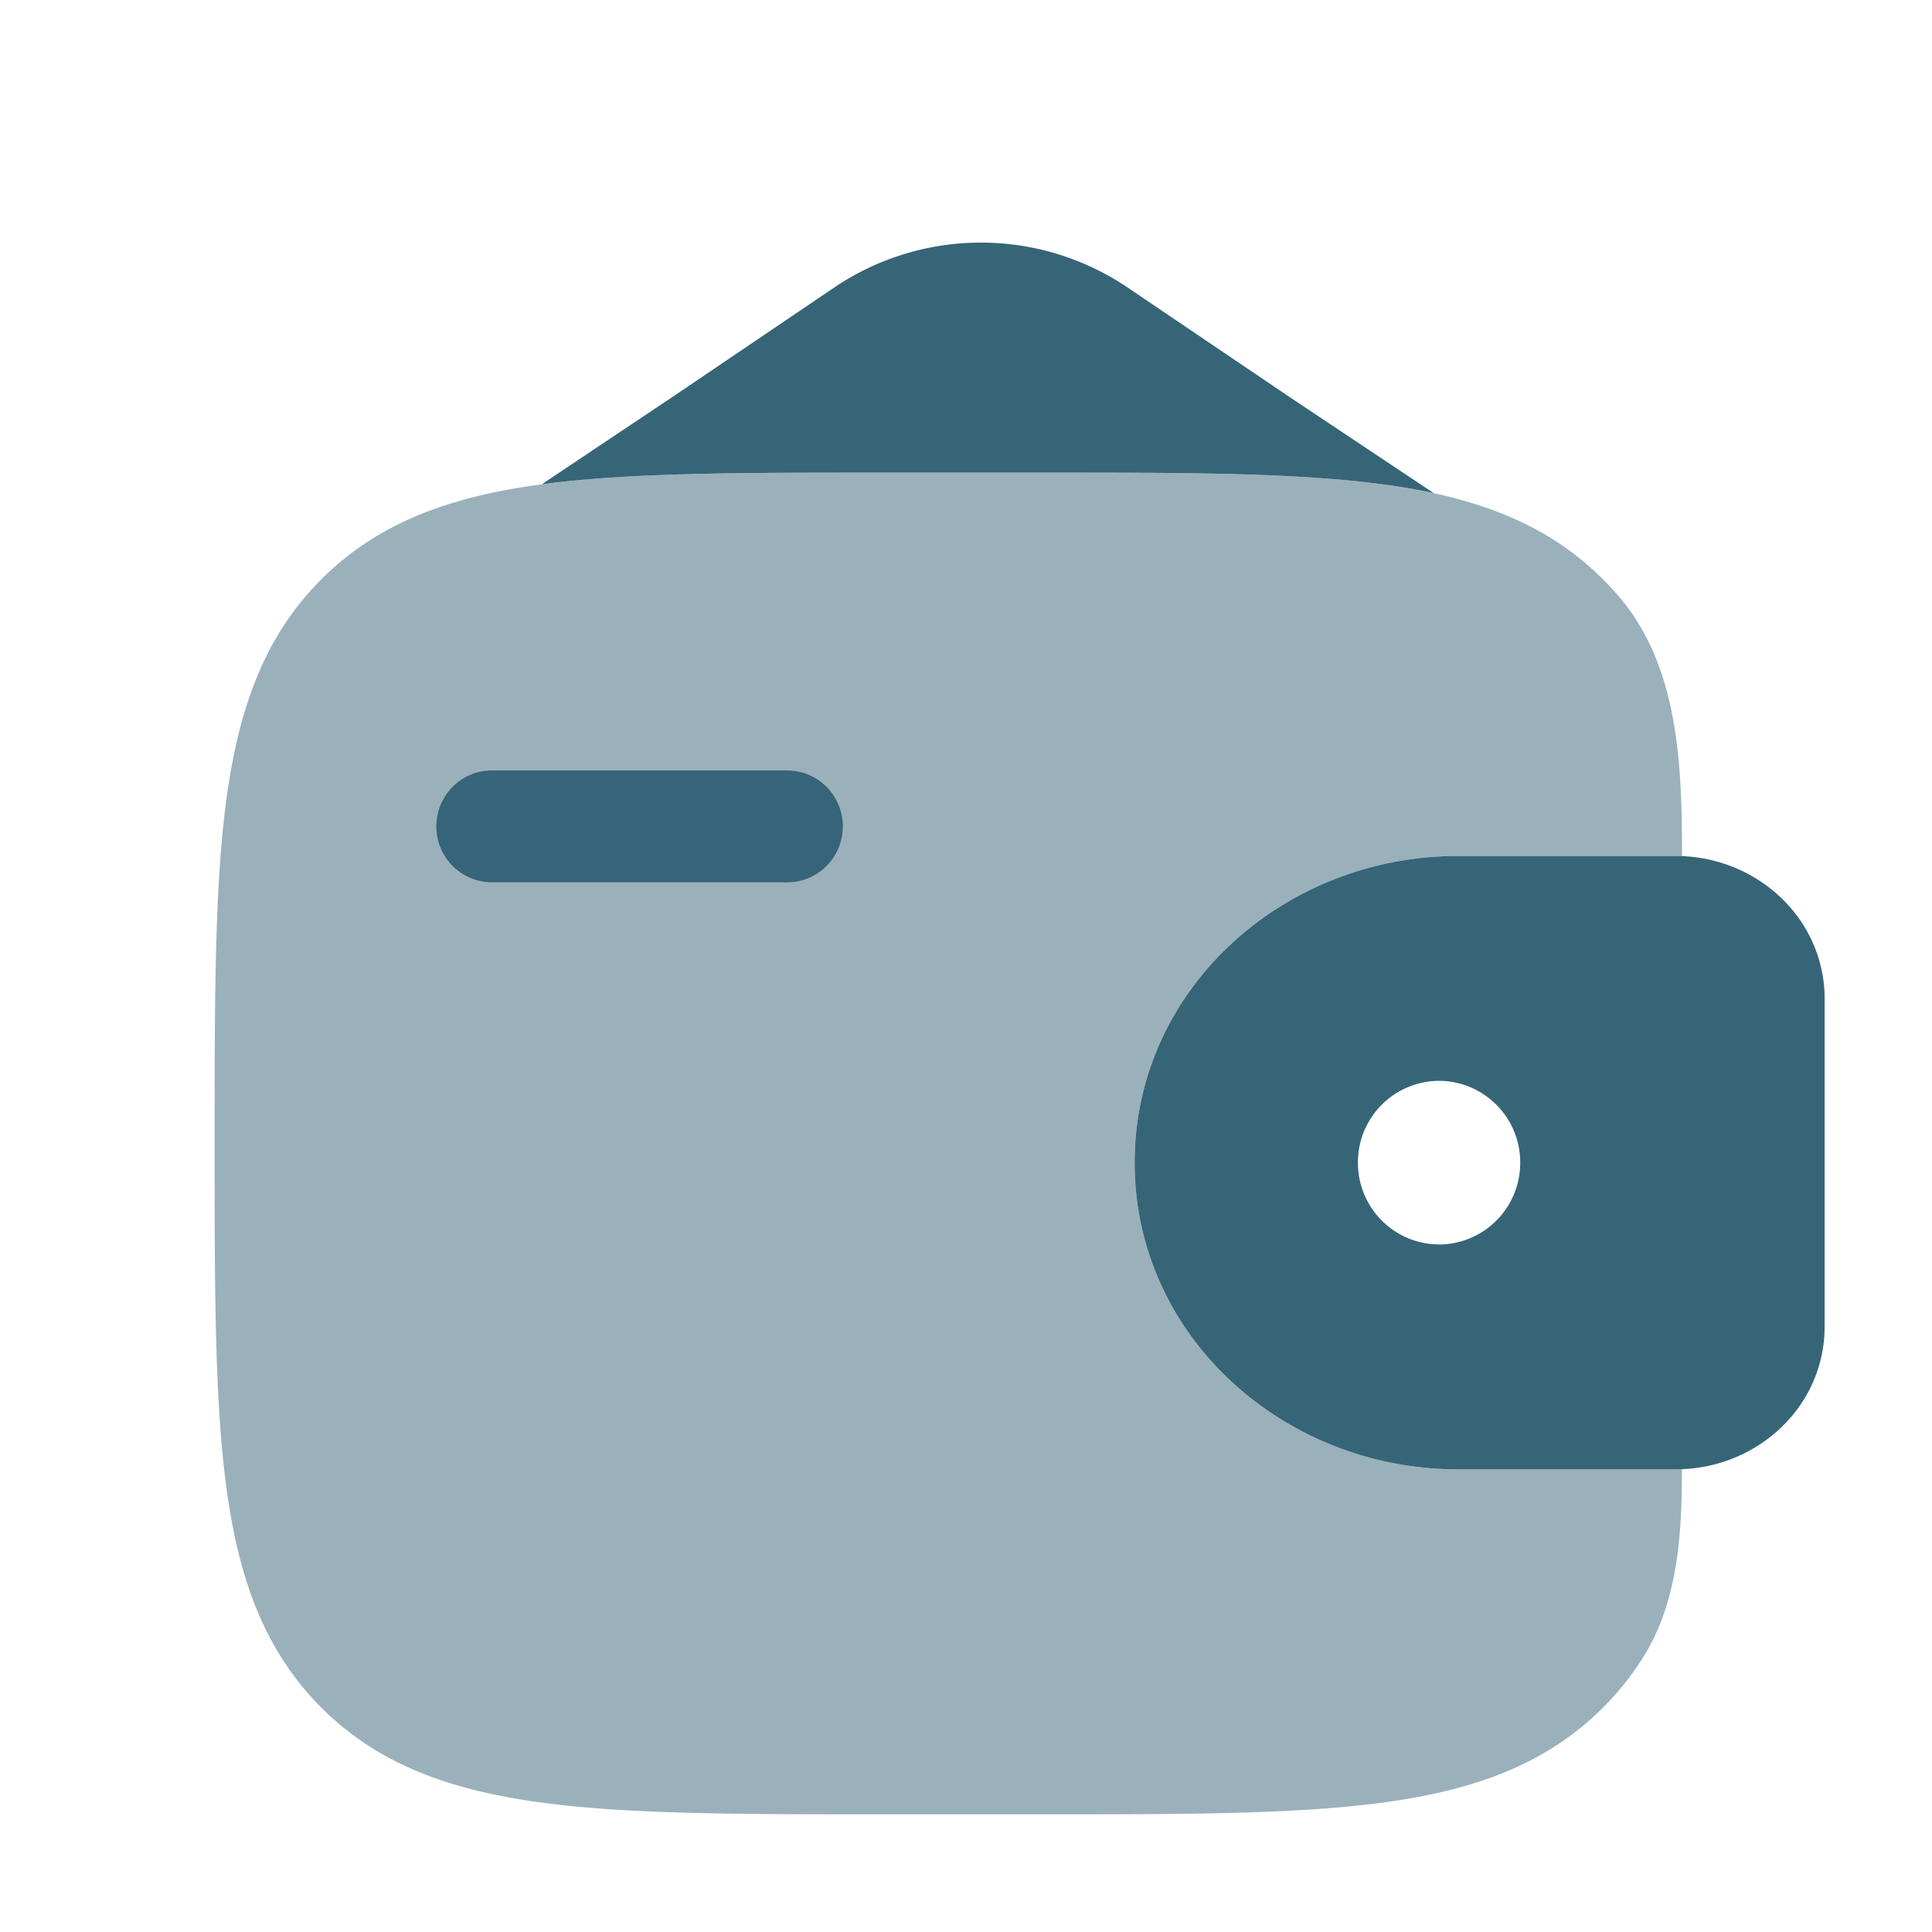 <?xml version="1.0" encoding="utf-8"?>
<svg xmlns="http://www.w3.org/2000/svg" viewBox="0 0 21 21" fill="none" height="21" width="21">
  <path d="M4.743 8.983c0-.336.27-.608.602-.608h3.213c.333 0 .603.272.603.608 0 .335-.27.607-.603.607H5.345a.605.605 0 0 1-.602-.607Z" fill="#376578"/>
  <path clip-rule="evenodd" d="M18.324 9.307c-.052-.003-.109-.003-.167-.003h-2.311c-1.893 0-3.513 1.447-3.513 3.333 0 1.887 1.62 3.334 3.513 3.334h2.311c.058 0 .115 0 .167-.004.768-.047 1.448-.63 1.506-1.447.003-.053.003-.111.003-.165V10.92c0-.053 0-.111-.003-.165-.058-.816-.738-1.4-1.506-1.447Zm-2.682 4.22a.886.886 0 0 0 .882-.89.886.886 0 0 0-.882-.889.886.886 0 0 0-.882.89c0 .49.395.888.882.888Z" fill-rule="evenodd" fill="#376578"/>
  <path opacity=".5" d="M18.283 9.305c0-.984-.036-2.04-.665-2.796a3.138 3.138 0 0 0-.194-.212c-.624-.624-1.415-.9-2.392-1.032-.949-.128-2.162-.128-3.693-.128H9.578c-1.532 0-2.745 0-3.694.128-.977.131-1.768.408-2.391 1.032-.624.623-.9 1.414-1.032 2.391-.128.95-.128 2.162-.128 3.694v.094c0 1.531 0 2.744.128 3.694.131.977.408 1.767 1.032 2.391.623.624 1.414.9 2.391 1.032.95.128 2.162.128 3.694.128h1.76c1.532 0 2.745 0 3.694-.128.977-.131 1.768-.408 2.392-1.032.17-.17.315-.354.438-.55.376-.6.42-1.334.42-2.042-.04.002-.082.002-.125.002h-2.311c-1.893 0-3.513-1.447-3.513-3.334 0-1.886 1.62-3.333 3.513-3.333h2.31l.127.001Z" fill="#376578"/>
  <path d="m9.084 3.114-1.75 1.184-1.445.966c.948-.127 2.16-.127 3.689-.127h1.76c1.532 0 2.745 0 3.694.128.191.025.375.057.552.095L14 4.304l-1.76-1.19a2.848 2.848 0 0 0-3.156 0Z" fill="#376578"/>
</svg>
